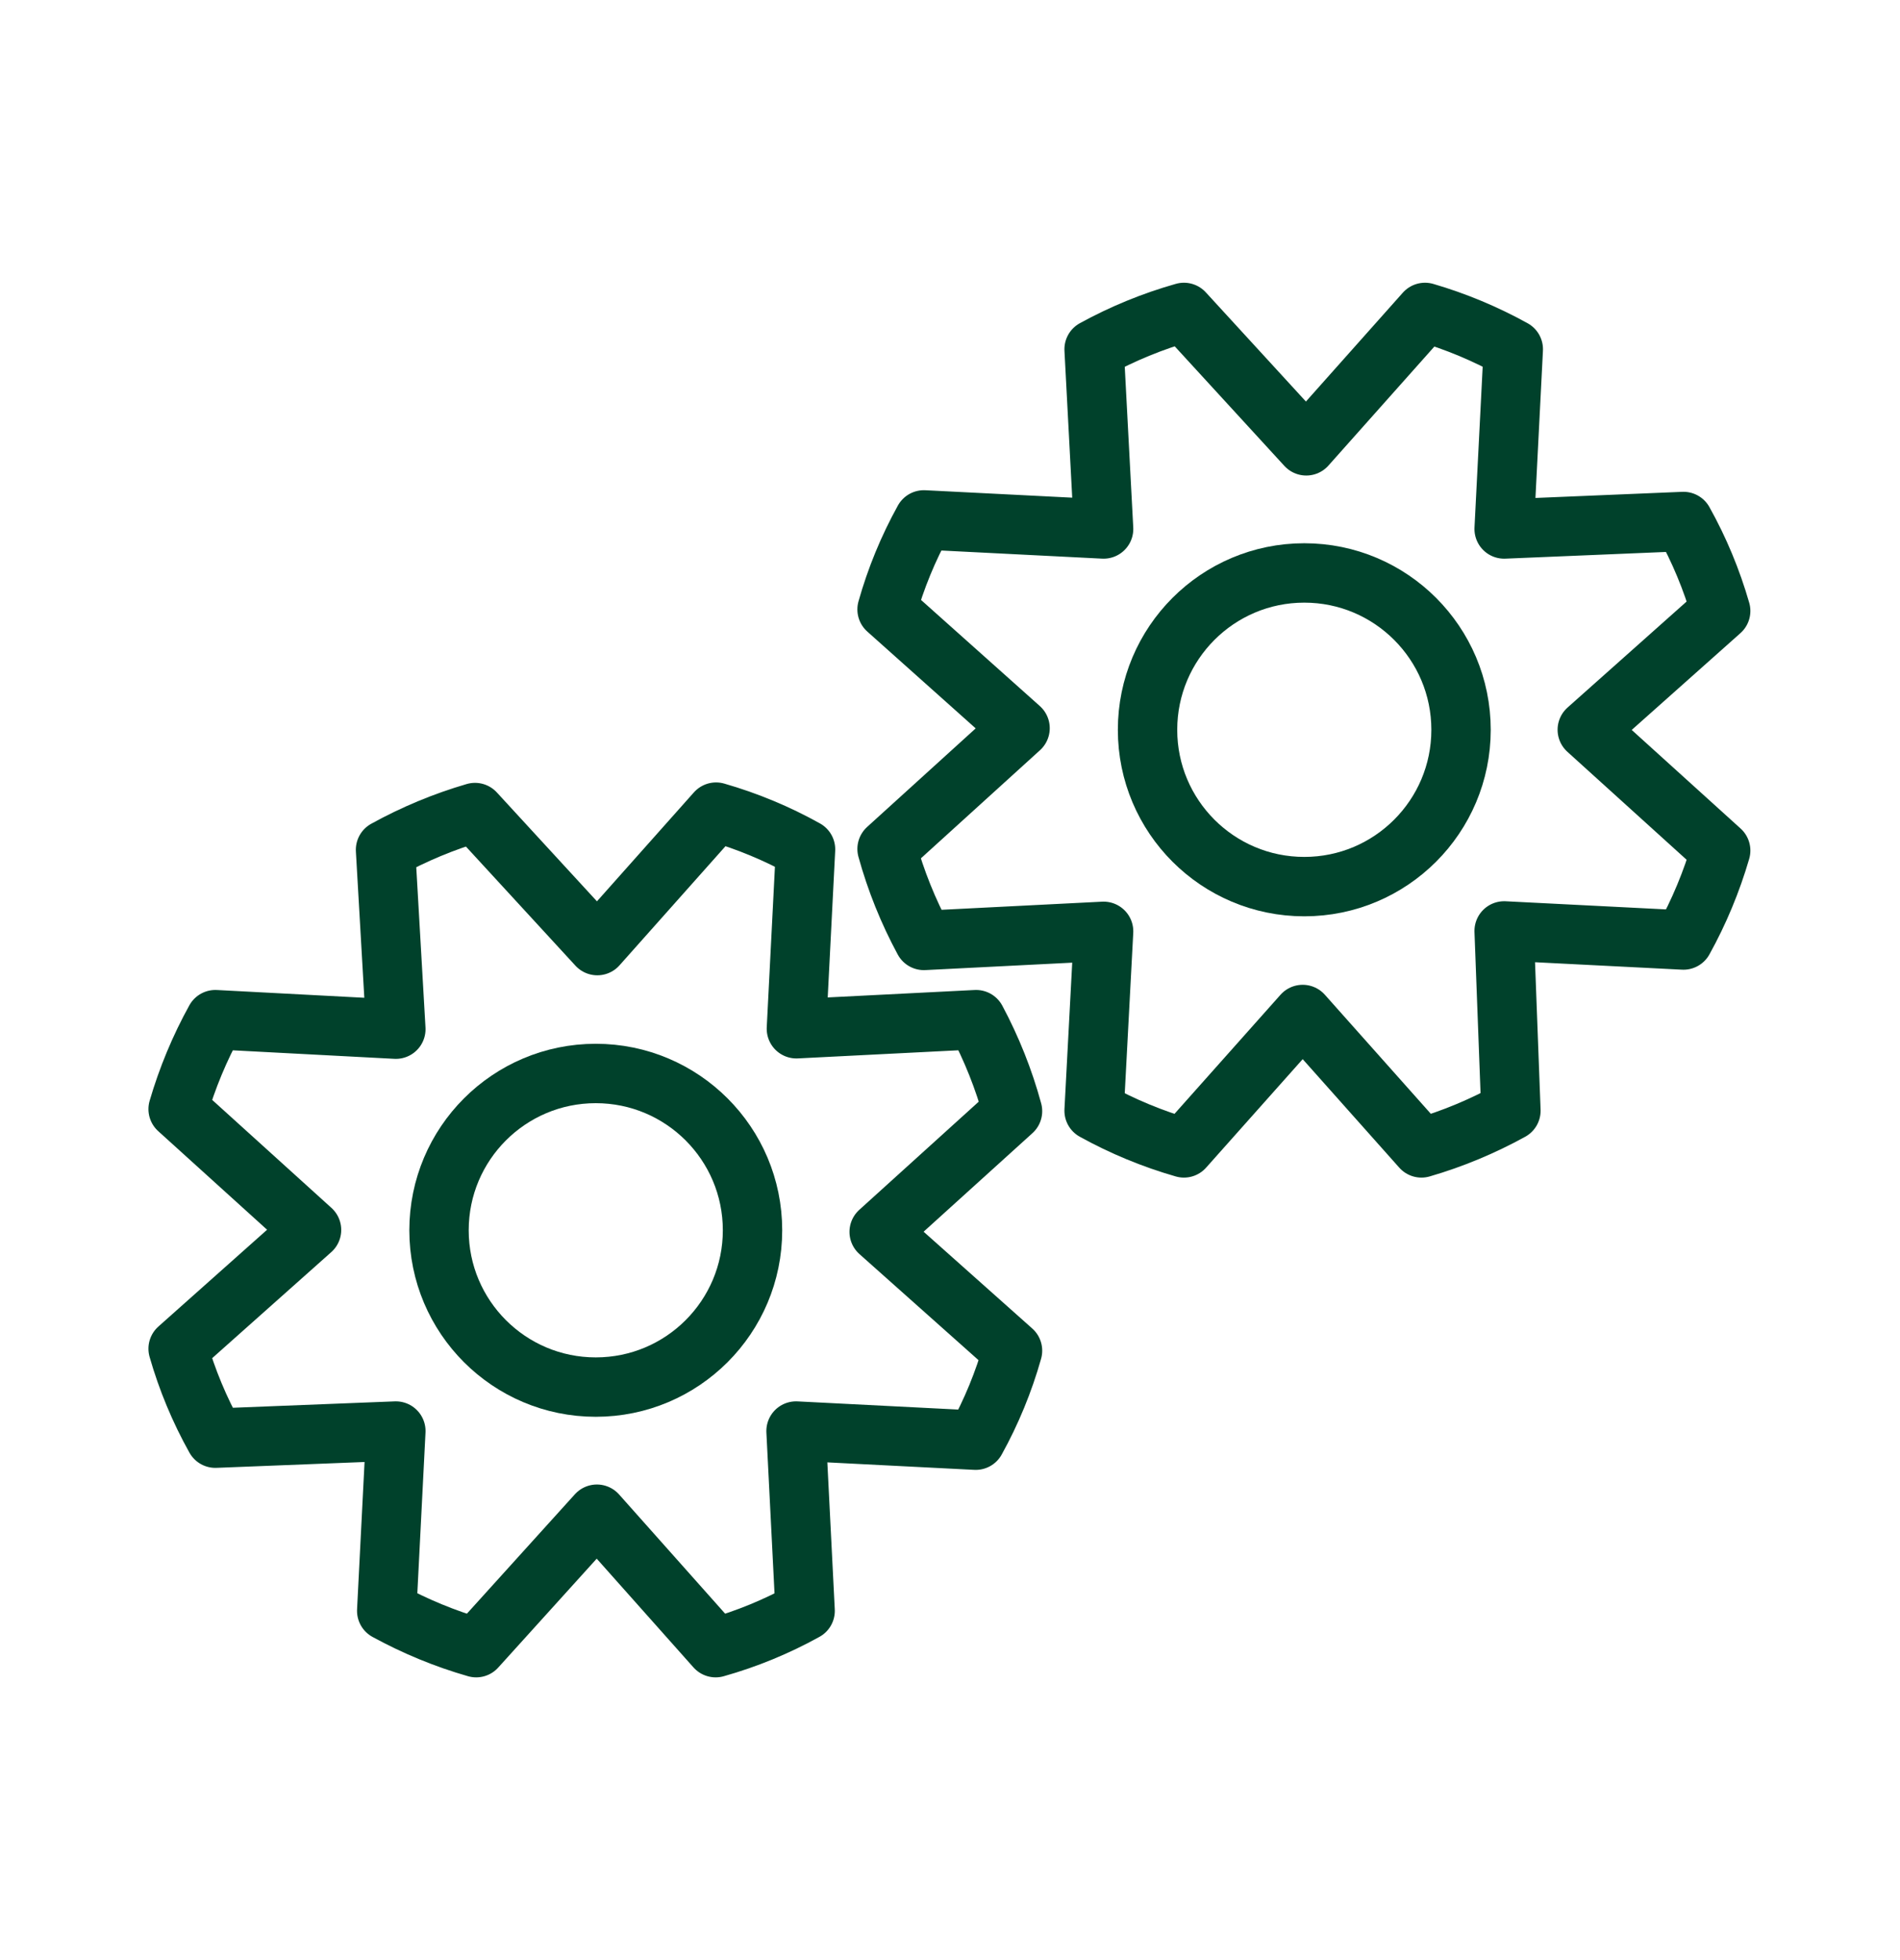 <svg xmlns="http://www.w3.org/2000/svg" width="32" height="33" viewBox="0 0 32 33" fill="none"><g id="arcticons:automation"><path id="Vector" d="M8 13.68C7.476 13.833 6.971 14.043 6.493 14.307L6.667 17.327L3.627 17.167C3.363 17.644 3.153 18.15 3 18.673L5.247 20.707L3 22.707C3.15 23.231 3.361 23.737 3.627 24.213L6.667 24.093L6.513 27.12C6.991 27.381 7.496 27.59 8.02 27.74L10.053 25.493L12.053 27.74C12.578 27.592 13.083 27.384 13.56 27.12L13.407 24.093L16.433 24.247C16.697 23.77 16.905 23.264 17.053 22.74L14.807 20.74L17.053 18.707C16.907 18.172 16.701 17.655 16.44 17.167L13.413 17.32L13.567 14.3C13.09 14.034 12.585 13.824 12.06 13.673L10.06 15.92L8 13.68Z" stroke="#00412B" stroke-linecap="round" stroke-linejoin="round"></path><path id="Vector_2" d="M10.034 23.353C11.492 23.353 12.674 22.171 12.674 20.713C12.674 19.255 11.492 18.073 10.034 18.073C8.576 18.073 7.394 19.255 7.394 20.713C7.394 22.171 8.576 23.353 10.034 23.353Z" stroke="#00412B" stroke-linecap="round" stroke-linejoin="round"></path><path id="Vector_3" d="M19.94 5.26C19.414 5.409 18.906 5.617 18.427 5.88L18.587 8.906L15.56 8.753C15.296 9.23 15.088 9.735 14.94 10.26L17.18 12.26L14.94 14.293C15.088 14.828 15.296 15.345 15.56 15.833L18.587 15.68L18.427 18.7C18.906 18.965 19.414 19.175 19.94 19.326L21.94 17.08L23.94 19.326C24.464 19.174 24.969 18.963 25.447 18.7L25.333 15.673L28.353 15.826C28.617 15.349 28.827 14.844 28.98 14.32L26.733 12.286L28.98 10.286C28.829 9.762 28.619 9.256 28.353 8.78L25.333 8.906L25.487 5.88C25.015 5.619 24.517 5.411 24 5.26L22 7.506L19.94 5.26Z" stroke="#00412B" stroke-linecap="round" stroke-linejoin="round"></path><path id="Vector_4" d="M21.967 14.927C23.425 14.927 24.607 13.745 24.607 12.287C24.607 10.829 23.425 9.646 21.967 9.646C20.509 9.646 19.327 10.829 19.327 12.287C19.327 13.745 20.509 14.927 21.967 14.927Z" stroke="#00412B" stroke-linecap="round" stroke-linejoin="round"></path></g></svg>